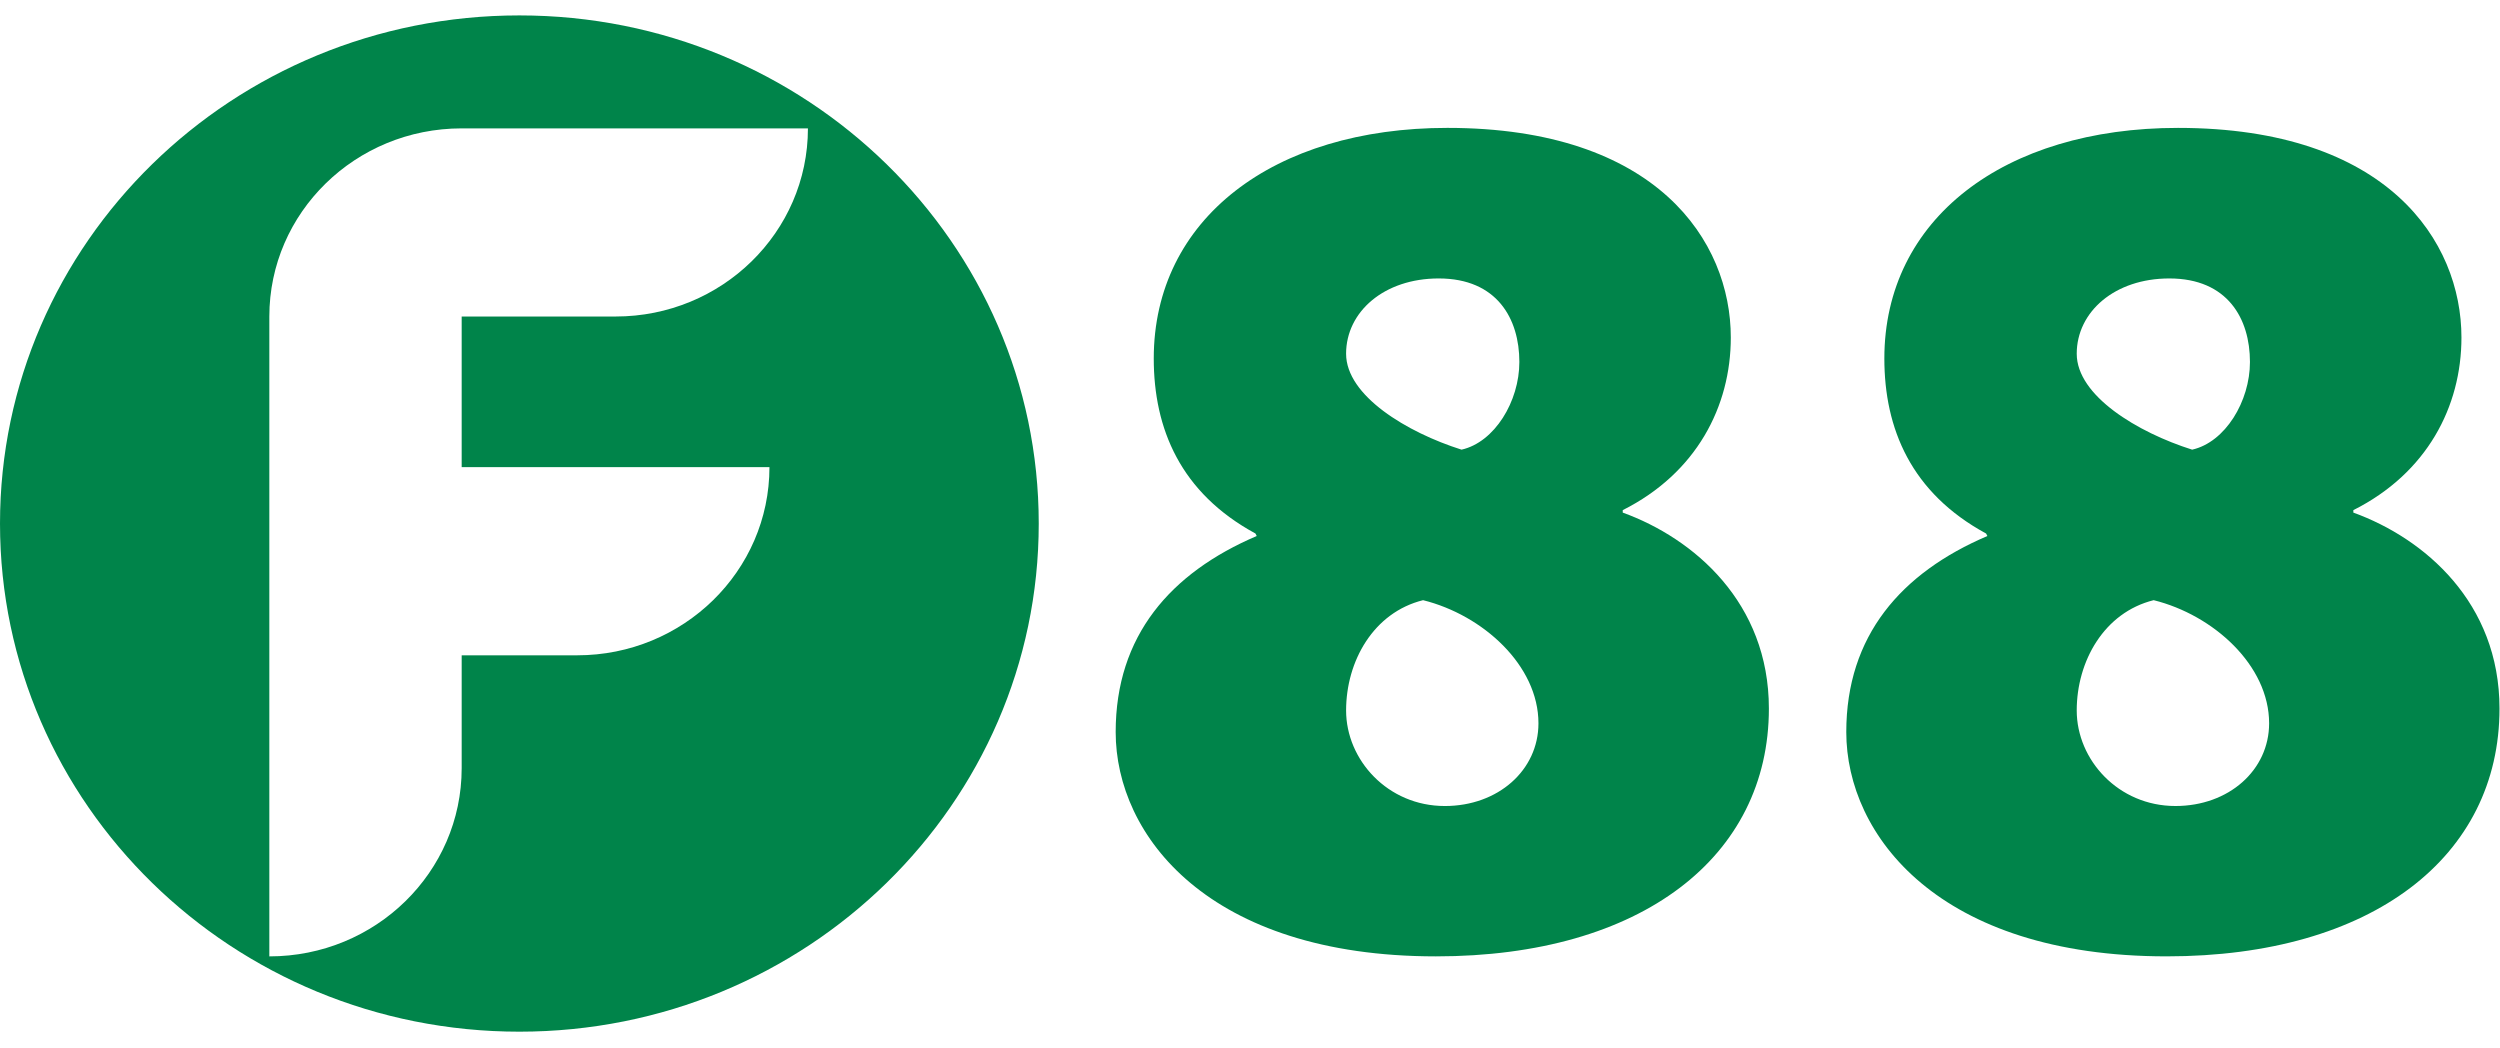 <?xml version="1.0" encoding="UTF-8" standalone="no"?><!DOCTYPE svg PUBLIC "-//W3C//DTD SVG 1.1//EN" "http://www.w3.org/Graphics/SVG/1.1/DTD/svg11.dtd"><svg width="100%" height="100%" viewBox="0 0 1667 699" version="1.1" xmlns="http://www.w3.org/2000/svg" xmlns:xlink="http://www.w3.org/1999/xlink" xml:space="preserve" xmlns:serif="http://www.serif.com/" style="fill-rule:evenodd;clip-rule:evenodd;stroke-linejoin:round;stroke-miterlimit:2;"><g><path d="M1082.04,341.798l0,-1.64c49.136,-24.703 72.062,-69.106 72.062,-115.116c-0,-64.125 -49.177,-139.765 -188.998,-139.765c-116.094,0 -195.78,60.852 -195.78,153.755c0,46.811 17.814,89.581 67.817,116.717l0.845,1.658c-57.597,24.636 -94.052,66.584 -94.052,130.73c0,69.018 61.86,149.573 213.535,149.573c137.284,0 222.023,-66.57 222.023,-165.234c-0,-70.681 -49.988,-113.454 -97.452,-130.678Zm-122.699,-156.127c38.944,0 53.769,26.948 53.769,55.696c-0,26.303 -16.535,53.516 -38.551,58.465c-36.452,-11.52 -76.979,-35.991 -76.979,-63.949c-0.002,-27.961 25.298,-50.212 61.761,-50.212Zm4.068,351.78c-38.132,0 -65.829,-30.789 -65.829,-63.701c0,-32.887 18.25,-65.337 51.323,-73.554c39.815,9.878 76.938,43.44 76.938,82.102c0,31.231 -26.856,55.153 -62.432,55.153Z" style="fill:#00844a;fill-rule:nonzero;"/><path d="M1231.1,488.128c-0,69.018 61.878,149.571 213.563,149.571c137.262,-0 222.001,-66.568 222.001,-165.232c-0,-70.677 -49.985,-113.449 -97.458,-130.673l-0,-1.64c49.158,-24.701 72.088,-69.105 72.088,-115.114c-0,-64.124 -49.181,-139.763 -189.023,-139.763c-116.071,0 -195.786,60.852 -195.786,153.755c0,46.806 17.857,89.579 67.837,116.713l0.865,1.66c-57.624,24.631 -94.087,66.579 -94.087,130.723Zm215.395,-302.46c38.987,-0 53.776,26.947 53.776,55.695c-0,26.303 -16.52,53.516 -38.544,58.465c-36.463,-11.521 -76.963,-35.991 -76.963,-63.947c-0.002,-27.963 25.32,-50.213 61.731,-50.213Zm-10.432,214.523c39.829,9.876 76.986,43.439 76.986,82.1c0,31.231 -26.86,55.153 -62.454,55.153c-38.135,0 -65.833,-30.789 -65.833,-63.701c-0,-32.887 18.263,-65.334 51.301,-73.552Z" style="fill:#00844a;fill-rule:nonzero;"/><path d="M692.632,349.108c-0,-187.158 -155.047,-338.833 -346.317,-338.833c-191.25,-0 -346.315,151.675 -346.315,338.833c0,187.105 155.067,338.815 346.315,338.815c191.268,0 346.317,-151.71 346.317,-338.815Zm-384.789,163.149c0,69.306 -57.425,125.46 -128.254,125.46l-0,-426.667c-0,-69.321 57.445,-125.453 128.254,-125.453l230.881,-0c-0,69.25 -57.444,125.453 -128.265,125.453l-102.618,0l0,100.418l205.228,0c0,69.321 -57.426,125.491 -128.253,125.491l-76.975,0l0,75.298l0.002,0Z" style="fill:#00844a;fill-rule:nonzero;"/></g></svg>
